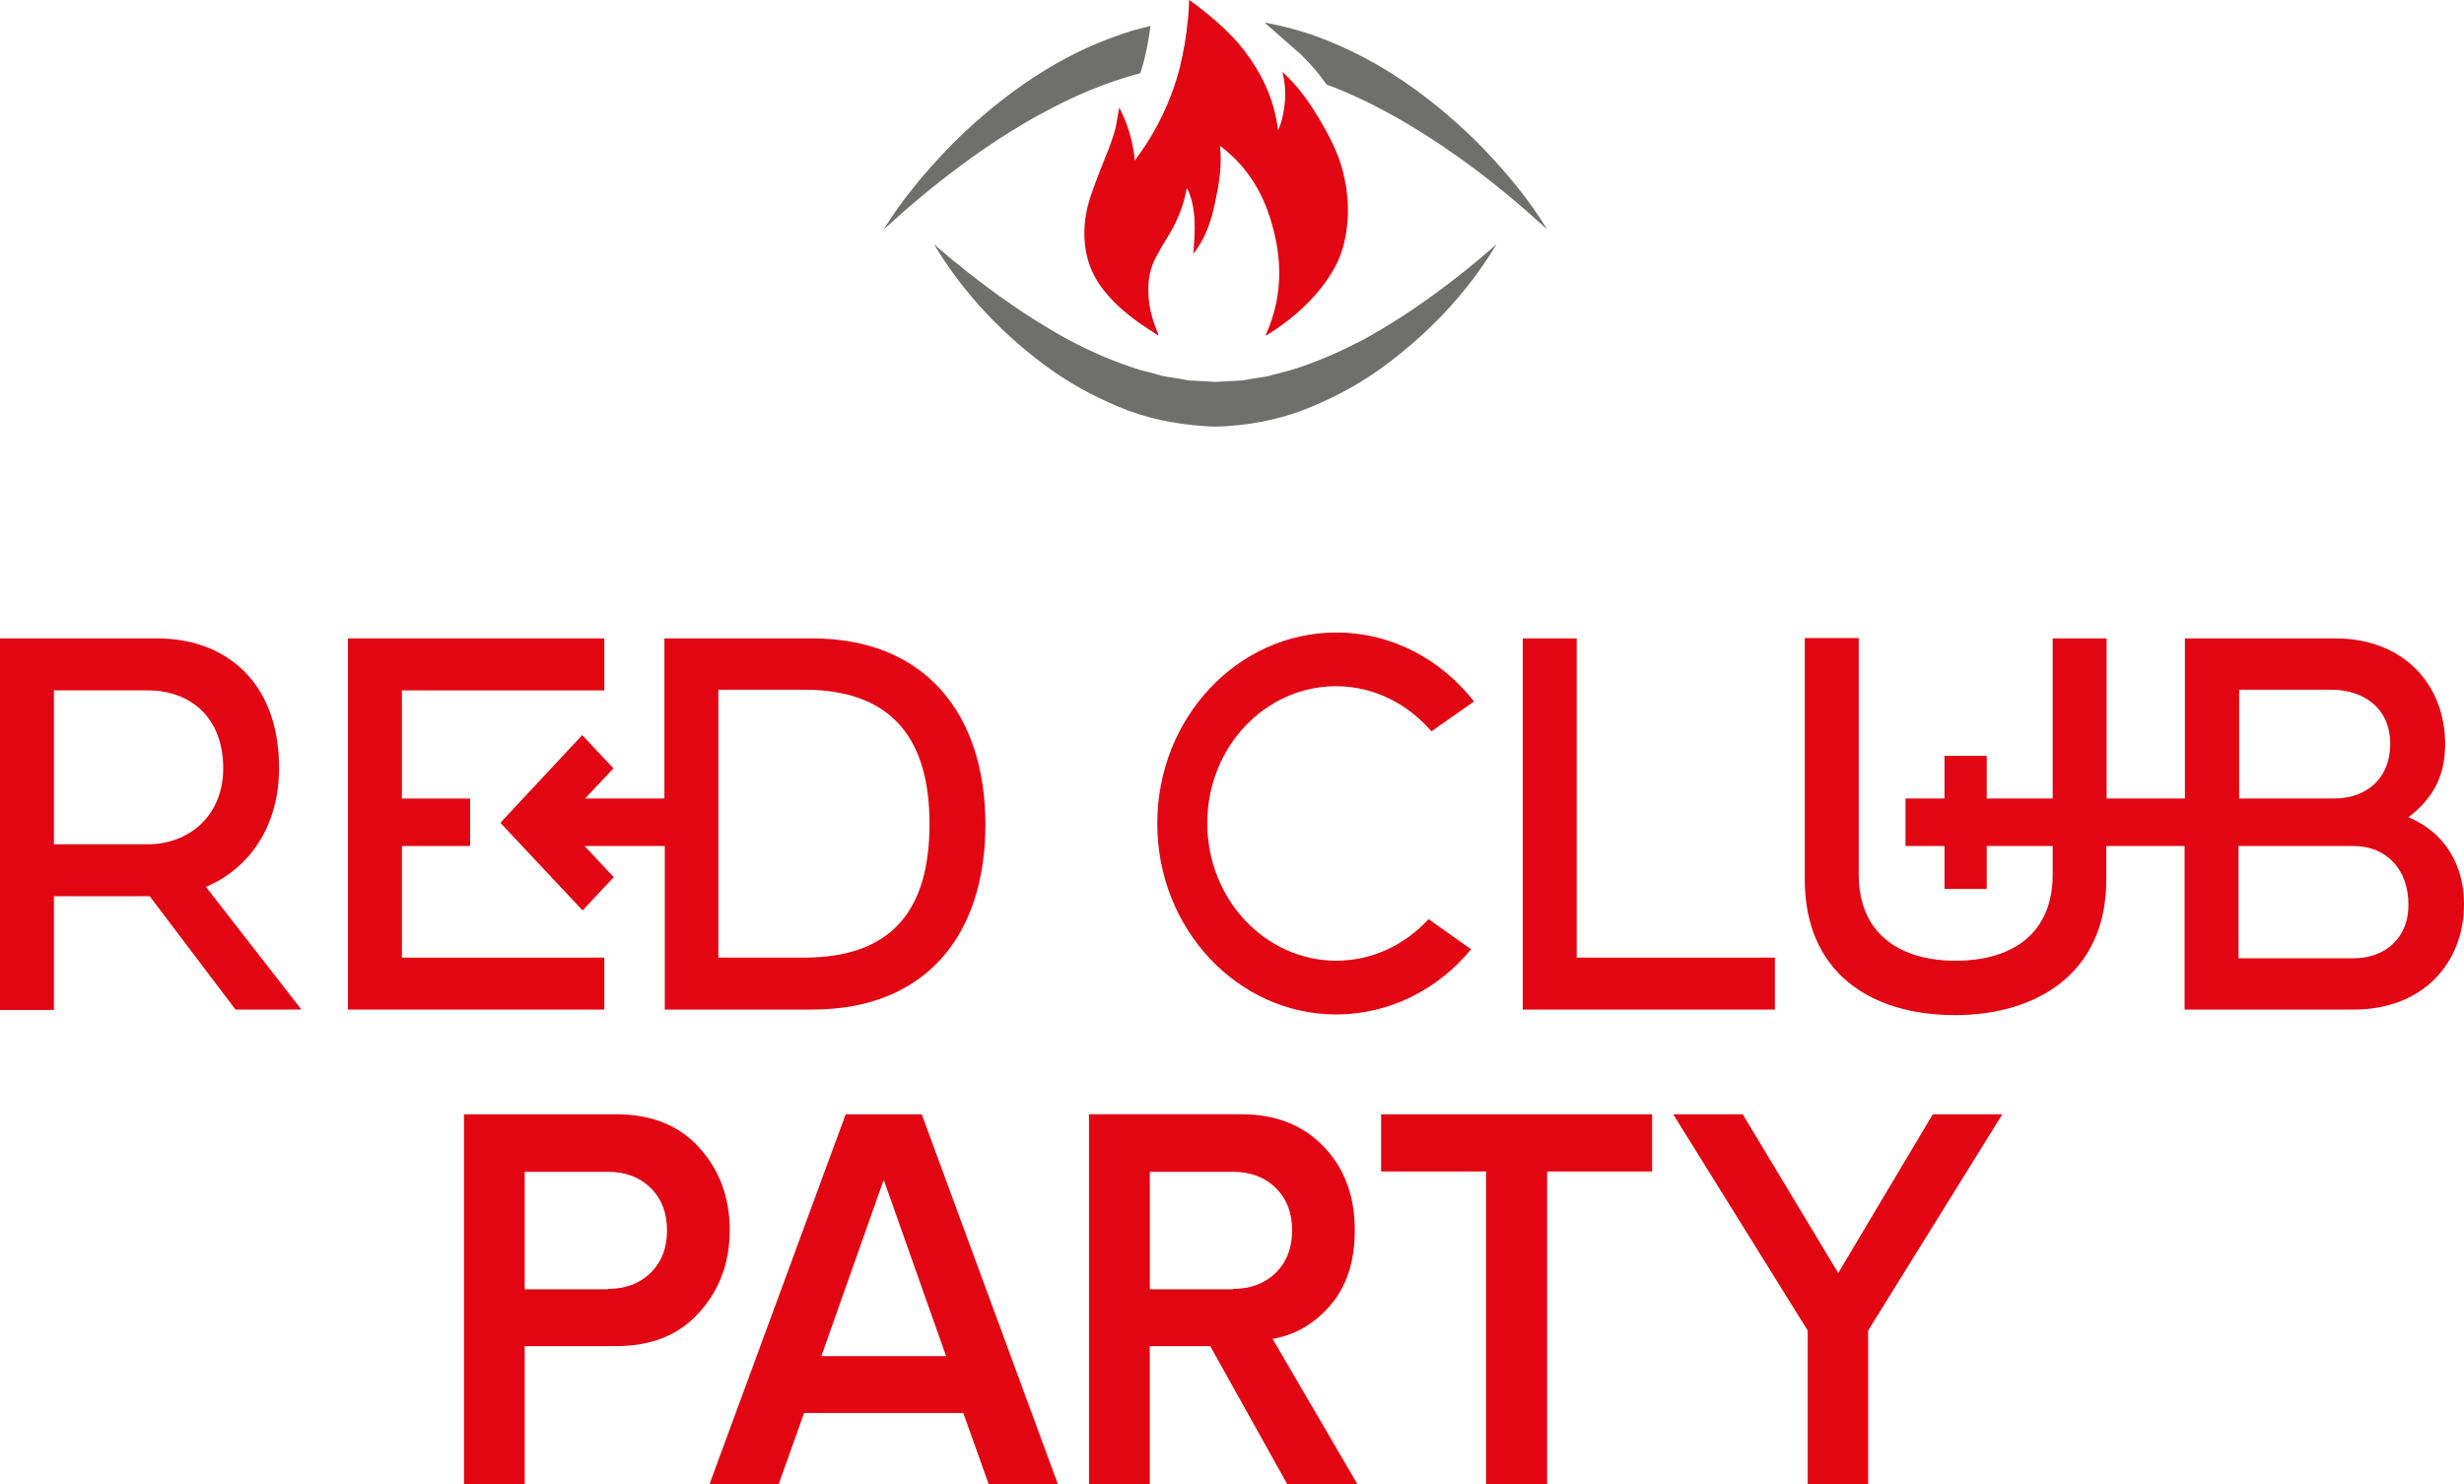 <?xml version="1.0" encoding="UTF-8"?> <!-- Creator: CorelDRAW 2020 (64-Bit) --> <svg xmlns="http://www.w3.org/2000/svg" xmlns:xlink="http://www.w3.org/1999/xlink" xmlns:xodm="http://www.corel.com/coreldraw/odm/2003" xml:space="preserve" width="68.662mm" height="41.364mm" style="shape-rendering:geometricPrecision; text-rendering:geometricPrecision; image-rendering:optimizeQuality; fill-rule:evenodd; clip-rule:evenodd" viewBox="0 0 110.84 66.773"> <defs> <style type="text/css"> <![CDATA[ .fil0 {fill:#6F6F6E;fill-rule:nonzero} .fil1 {fill:#E20613;fill-rule:nonzero} ]]> </style> </defs> <g id="Layer_x0020_1">  <g id="_1917417787760"> <g> <g> <g> <path class="fil0" d="M51.751 1.169c-0.555,0.125 -1.096,0.281 -1.622,0.483 -1.447,0.515 -2.806,1.248 -4.063,2.121 -1.257,0.873 -2.426,1.871 -3.478,2.963 -1.052,1.107 -2.031,2.277 -2.835,3.587 1.111,-1.014 2.236,-1.965 3.42,-2.838 1.169,-0.873 2.382,-1.669 3.639,-2.355 1.447,-0.795 2.952,-1.435 4.487,-1.84 0.219,-0.686 0.365,-1.388 0.453,-2.121z"></path> </g> <g> <path class="fil0" d="M54.031 0.842c-0.204,0.016 -0.395,0.031 -0.599,0.047 -0.058,0.702 -0.175,1.388 -0.336,2.043 0.526,-0.062 1.052,-0.109 1.564,-0.109 0.395,0 0.789,0.016 1.184,0.062 -0.131,-0.203 -0.278,-0.421 -0.424,-0.608 -0.409,-0.546 -0.892,-1.014 -1.388,-1.435z"></path> </g> <g> <path class="fil0" d="M66.761 6.721c-1.052,-1.092 -2.221,-2.09 -3.478,-2.963 -1.257,-0.873 -2.616,-1.591 -4.063,-2.121 -0.716,-0.265 -1.476,-0.452 -2.236,-0.608 -0.029,0 -0.058,-0.016 -0.102,-0.016l1.505 1.325 0.044 0.031c0.058,0.047 0.117,0.094 0.161,0.156 0.38,0.374 0.731,0.78 1.082,1.279 0.979,0.359 1.929,0.811 2.864,1.325 1.242,0.686 2.455,1.481 3.639,2.355 1.184,0.873 2.309,1.825 3.42,2.838 -0.804,-1.325 -1.783,-2.495 -2.835,-3.602z"></path> </g> </g> <g> <path class="fil1" d="M23.603 66.773l-2.733 0 0 -16.639 6.854 0c1.579,0 2.821,0.499 3.727,1.497 0.906,0.998 1.374,2.23 1.374,3.711 0,1.466 -0.453,2.698 -1.374,3.711 -0.906,1.014 -2.148,1.513 -3.727,1.513l-4.121 0 0 6.207zm3.741 -8.78c0.775,0 1.418,-0.234 1.915,-0.717 0.497,-0.483 0.746,-1.123 0.746,-1.918 0,-0.795 -0.249,-1.435 -0.746,-1.918 -0.497,-0.483 -1.14,-0.717 -1.915,-0.717l-3.741 0 0 5.287 3.741 0 0 -0.016z"></path> <path class="fil1" d="M47.586 66.773l-3.113 0 -1.14 -3.197 -7.162 0 -1.14 3.197 -3.113 0 6.124 -16.639 3.42 0 6.124 16.639zm-5.027 -5.754l-2.806 -7.937 -2.806 7.937 5.612 0z"></path> <path class="fil1" d="M61.061 66.773l-3.157 0 -3.464 -6.207 -2.719 0 0 6.206 -2.733 0 0 -16.639 6.854 0c1.535,0 2.762,0.483 3.698,1.45 0.935,0.967 1.403,2.214 1.403,3.774 0,1.403 -0.365,2.51 -1.082,3.353 -0.716,0.842 -1.593,1.357 -2.616,1.528l3.814 6.534zm-5.598 -8.78c0.775,0 1.418,-0.234 1.915,-0.717 0.497,-0.483 0.746,-1.123 0.746,-1.918 0,-0.795 -0.249,-1.435 -0.746,-1.918 -0.497,-0.483 -1.14,-0.717 -1.915,-0.717l-3.741 0 0 5.287 3.741 0 0 -0.016z"></path> <polygon class="fil1" points="69.582,66.773 66.849,66.773 66.849,52.708 62.128,52.708 62.128,50.135 74.317,50.135 74.317,52.708 69.596,52.708 69.596,66.773 "></polygon> <polygon class="fil1" points="84.05,66.773 81.317,66.773 81.317,59.865 75.267,50.135 78.394,50.135 82.691,57.277 86.944,50.135 90.072,50.135 84.036,59.865 84.036,66.773 "></polygon> </g> <g> <path class="fil0" d="M67.316 10.994c-1.345,2.245 -3.186,4.148 -5.305,5.661 -1.067,0.748 -2.236,1.357 -3.464,1.825 -1.242,0.452 -2.558,0.686 -3.888,0.717 -1.33,-0.047 -2.66,-0.265 -3.888,-0.717 -1.228,-0.468 -2.397,-1.076 -3.464,-1.825 -2.119,-1.513 -3.946,-3.415 -5.29,-5.661 1.929,1.669 3.931,3.134 6.036,4.288 1.052,0.561 2.148,1.029 3.259,1.372 0.278,0.062 0.555,0.14 0.833,0.218 0.132,0.047 0.278,0.062 0.424,0.094l0.424 0.062 0.424 0.078c0.146,0.031 0.278,0.015 0.424,0.031l0.848 0.047 0.848 -0.047c0.146,-0.016 0.278,0 0.424,-0.031l0.424 -0.078 0.424 -0.062c0.146,-0.016 0.278,-0.047 0.424,-0.094l0.833 -0.218c1.111,-0.343 2.192,-0.811 3.259,-1.372 2.075,-1.138 4.077,-2.604 5.992,-4.288z"></path> </g> <g id="ZFawnD_00000056386562815211660610000014640058997806867125_"> <g> <g> <path class="fil1" d="M50.348 4.834c0.38,0.733 0.614,1.513 0.702,2.386 1.593,-2.121 2.368,-4.522 2.441,-7.22 0.117,0.078 0.204,0.14 0.292,0.203 0.789,0.608 1.549,1.248 2.178,2.058 0.789,1.029 1.345,2.183 1.52,3.509 0,0.015 0.015,0.047 0.015,0.093 0.19,-0.437 0.263,-0.858 0.307,-1.31 0.029,-0.437 0,-0.873 -0.117,-1.31 0.058,0.047 0.117,0.093 0.175,0.156 0.585,0.561 1.052,1.232 1.476,1.934 0.438,0.749 0.848,1.513 1.067,2.355 0.292,1.138 0.321,2.277 0.015,3.415 -0.19,0.702 -0.555,1.294 -0.994,1.856 -0.687,0.873 -1.52,1.544 -2.441,2.121 -0.015,0 -0.029,0.015 -0.044,0.015 0,-0.031 0,-0.047 0.015,-0.062 0.818,-1.84 0.731,-3.68 0.073,-5.536 -0.424,-1.17 -1.111,-2.136 -2.061,-2.869 -0.015,-0.016 -0.044,-0.031 -0.088,-0.062 0.102,0.873 -0.044,1.715 -0.219,2.542 -0.175,0.842 -0.438,1.637 -0.979,2.308 0.073,-0.998 0.161,-1.981 -0.263,-2.916 -0.015,0 -0.029,0 -0.044,0 -0.015,0.078 -0.029,0.156 -0.044,0.234 -0.161,0.717 -0.453,1.372 -0.848,1.996 -0.175,0.281 -0.336,0.561 -0.482,0.842 -0.351,0.639 -0.395,1.325 -0.307,2.043 0.058,0.452 0.19,0.889 0.365,1.31 0.029,0.047 0.044,0.109 0.044,0.172 -0.234,-0.156 -0.453,-0.296 -0.687,-0.452 -0.658,-0.452 -1.271,-0.951 -1.768,-1.591 -0.731,-0.92 -0.965,-1.98 -0.833,-3.166 0.088,-0.717 0.351,-1.372 0.599,-2.027 0.263,-0.702 0.585,-1.388 0.774,-2.121 0.044,-0.265 0.102,-0.577 0.161,-0.905z"></path> </g> </g> </g> <g> <g> <path class="fil1" d="M60.111 30.876c1.695,0 3.215,0.795 4.282,2.027l1.915 -1.341c-1.476,-1.887 -3.697,-3.103 -6.197,-3.103 -4.443,0 -8.053,3.852 -8.053,8.592 0,4.74 3.61,8.592 8.053,8.592 2.411,0 4.589,-1.138 6.065,-2.932l-1.915 -1.357c-1.052,1.154 -2.528,1.871 -4.151,1.871 -3.201,0 -5.802,-2.776 -5.802,-6.191 0,-3.415 2.601,-6.16 5.802,-6.16z"></path> </g> <g> <path class="fil1" d="M12.554 34.556c0,-3.992 -2.528,-5.832 -5.466,-5.832l-7.088 0 0 16.717 2.426 0 0 -5.115 4.311 0 3.858 5.099 2.967 0 -4.297 -5.52c1.915,-0.811 3.288,-2.682 3.288,-5.349zm-5.904 3.431l-4.224 0 0 -6.924 4.224 0c1.871,0 3.391,1.17 3.391,3.509 0,2.121 -1.534,3.415 -3.391,3.415z"></path> </g> <g> <polygon class="fil1" points="18.079,38.158 18.079,38.065 21.148,38.065 21.148,35.928 18.079,35.928 18.079,35.819 18.079,31.063 27.184,31.063 27.184,28.724 15.652,28.724 15.652,45.425 27.184,45.425 27.184,43.086 18.079,43.086 "></polygon> </g> <g> <path class="fil1" d="M36.523 28.724l-6.635 0 0 7.204 -3.566 0 1.272 -1.357 -1.403 -1.497 -3.683 3.945 3.698 3.945 1.403 -1.497 -1.315 -1.404 3.61 0 0 7.36 6.635 0c5.086,0 7.79,-3.322 7.79,-8.343 -0.015,-4.974 -2.719,-8.358 -7.804,-8.358zm-0.351 14.362l-3.858 0 0 -12.054 3.858 0c4.034,0 5.641,2.308 5.641,6.035 0,3.789 -1.608,6.019 -5.641,6.019z"></path> </g> <g> <polygon class="fil1" points="70.926,28.724 68.5,28.724 68.5,45.425 79.841,45.425 79.841,43.086 70.926,43.086 "></polygon> </g> <g> <path class="fil1" d="M108.34 36.77c1.198,-0.904 1.652,-1.98 1.652,-3.29 0,-2.635 -1.827,-4.756 -4.94,-4.756l-6.767 0 0 7.204 -3.522 0 0 -7.204 -2.426 0 0 7.204 -2.967 0 0 -1.918 -1.9 0 0 1.918 -1.754 0 0 2.136 1.754 0 0 1.934 1.9 0 0 -1.934 2.967 0 0 1.279c0,2.604 -1.739,3.883 -4.37,3.883 -2.455,0 -4.355,-1.17 -4.355,-3.883l0 -10.635 -2.426 0 0 10.869c0,4.148 2.923,6.097 6.767,6.097 3.551,0 6.796,-1.793 6.796,-6.097l0 -1.513 3.522 0 0 7.36 7.614 0c3.127,0 4.954,-2.121 4.954,-4.725 0.015,-1.715 -0.818,-3.228 -2.499,-3.93zm-7.629 -5.739l4.136 0c1.447,0 2.675,0.795 2.675,2.448 0,1.435 -0.95,2.448 -2.543,2.448l-4.253 0 0 -4.897 -0.015 0zm5.159 12.085l-5.174 0 0 -5.052 5.159 0c1.506,0 2.485,1.06 2.485,2.635 0.015,1.45 -0.994,2.417 -2.47,2.417z"></path> </g> </g> </g> </g> </g> </svg> 